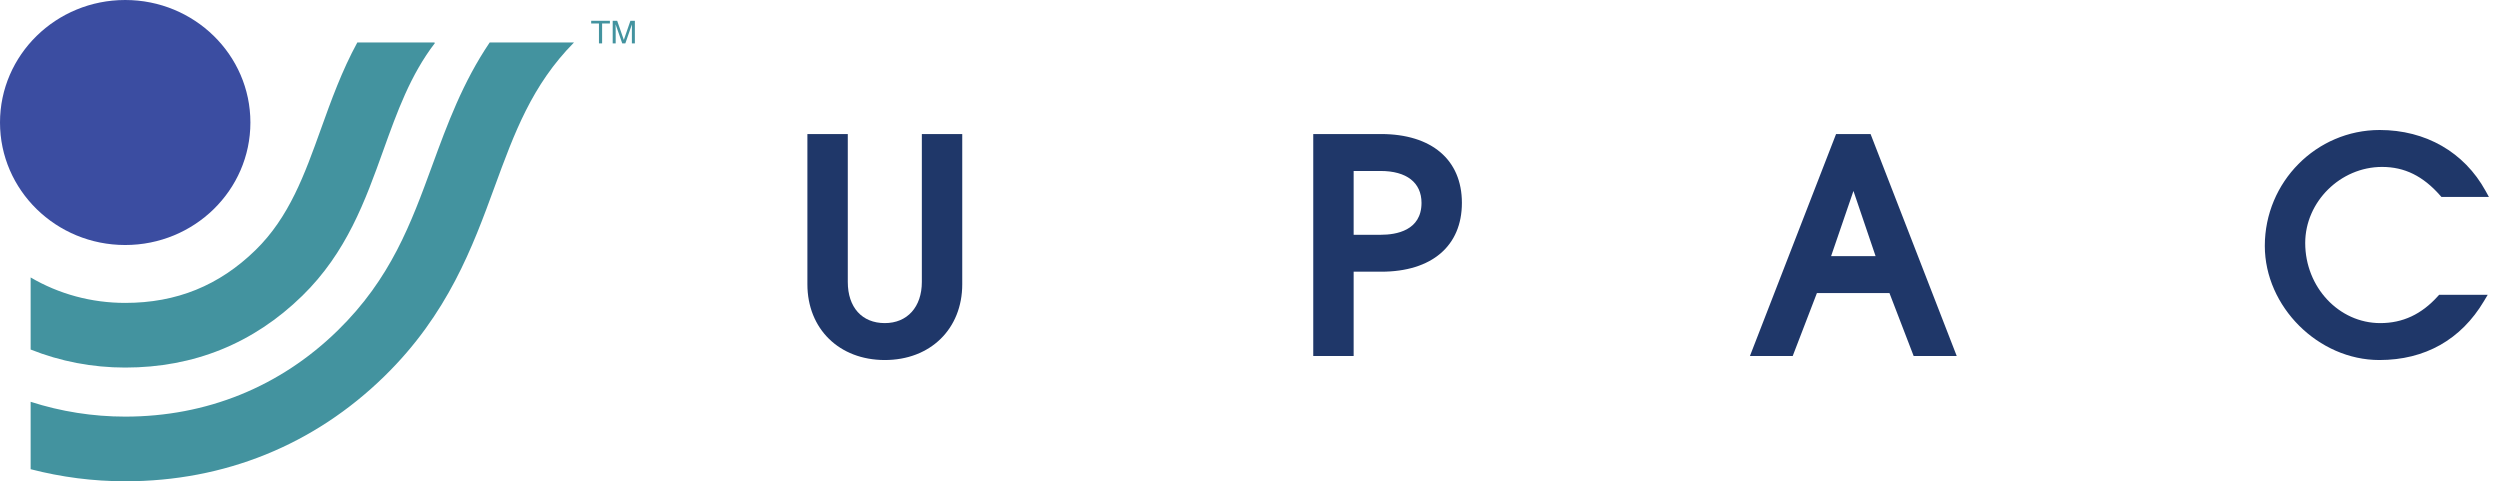 <?xml version="1.0" encoding="UTF-8"?> <svg xmlns="http://www.w3.org/2000/svg" width="187" height="36" viewBox="0 0 187 36" fill="none"><g clip-path="url(#clip0_317_863)"><path d="M9.365 18.327C14.537 18.327 18.73 14.225 18.73 9.164C18.73 4.103 14.537 0 9.365 0C4.193 0 0 4.103 0 9.164C0 14.225 4.193 18.327 9.365 18.327Z" fill="#3B4DA1"></path><path d="M45.62 1.555V1.757H45.038V3.246H44.802V1.757H44.22V1.555H45.62Z" fill="#43939F"></path><path d="M45.83 1.555H46.165L46.662 2.985L47.155 1.555H47.488V3.246H47.265V2.248C47.265 2.214 47.265 2.157 47.267 2.077C47.269 1.997 47.269 1.912 47.269 1.82L46.776 3.246H46.544L46.046 1.82V1.872C46.046 1.914 46.047 1.977 46.05 2.061C46.052 2.146 46.053 2.209 46.053 2.248V3.246H45.83L45.83 1.555Z" fill="#43939F"></path><path d="M24.002 9.659C22.787 13.043 21.639 16.239 19.117 18.703C16.394 21.363 13.204 22.657 9.365 22.657C6.834 22.657 4.408 21.994 2.292 20.753V26.145C4.508 27.029 6.9 27.494 9.365 27.494C14.508 27.494 18.964 25.688 22.61 22.126C25.93 18.883 27.321 15.009 28.666 11.263C29.709 8.358 30.695 5.614 32.534 3.216L32.481 3.177H26.727C25.563 5.314 24.774 7.512 24.002 9.659Z" fill="#43939F"></path><path d="M36.629 3.177C34.607 6.169 33.459 9.299 32.336 12.364C30.74 16.723 29.232 20.841 25.259 24.723C20.948 28.936 15.452 31.163 9.365 31.163C6.949 31.163 4.558 30.784 2.292 30.054V35.096C4.587 35.691 6.967 36 9.365 36C16.79 36 23.494 33.284 28.752 28.146C33.511 23.496 35.359 18.449 36.99 13.995C38.475 9.941 39.783 6.37 42.935 3.177H36.629Z" fill="#43939F"></path><path d="M68.954 21.091C68.954 22.96 67.867 24.168 66.184 24.168C64.476 24.168 63.415 22.989 63.415 21.091V10.026H60.393V21.263C60.393 24.6 62.775 26.93 66.184 26.93C69.594 26.93 71.976 24.6 71.976 21.263V10.026H68.954V21.091Z" fill="#1F3769"></path><path d="M103.295 10.026H98.231V26.628H101.253V20.323H103.316C107.095 20.323 109.35 18.398 109.35 15.175C109.35 11.951 107.086 10.026 103.295 10.026ZM101.253 12.789H103.272C105.215 12.789 106.329 13.659 106.329 15.175C106.329 17.251 104.428 17.561 103.295 17.561H101.253V12.789Z" fill="#1F3769"></path><path d="M137.338 10.026L130.895 26.628H134.095L135.905 21.921H141.331L143.141 26.628H146.363L139.919 10.026H137.338ZM140.294 19.159H136.966L138.638 14.283L140.294 19.159Z" fill="#1F3769"></path><path d="M182.351 22.157C181.132 23.51 179.723 24.168 178.046 24.168C174.949 24.168 172.43 21.48 172.43 18.176C172.43 15.092 175.063 12.486 178.178 12.486C179.86 12.486 181.241 13.165 182.525 14.624L182.621 14.732H186.171L185.917 14.271C184.324 11.381 181.439 9.724 178.001 9.724C173.263 9.724 169.408 13.612 169.408 18.392C169.408 22.94 173.413 26.93 177.979 26.93C181.383 26.93 184.087 25.405 185.801 22.521L186.08 22.052H182.447L182.351 22.157Z" fill="#1F3769"></path></g><defs><clipPath id="clip0_317_863"><rect width="186.171" height="36" fill="white"></rect></clipPath></defs></svg> 